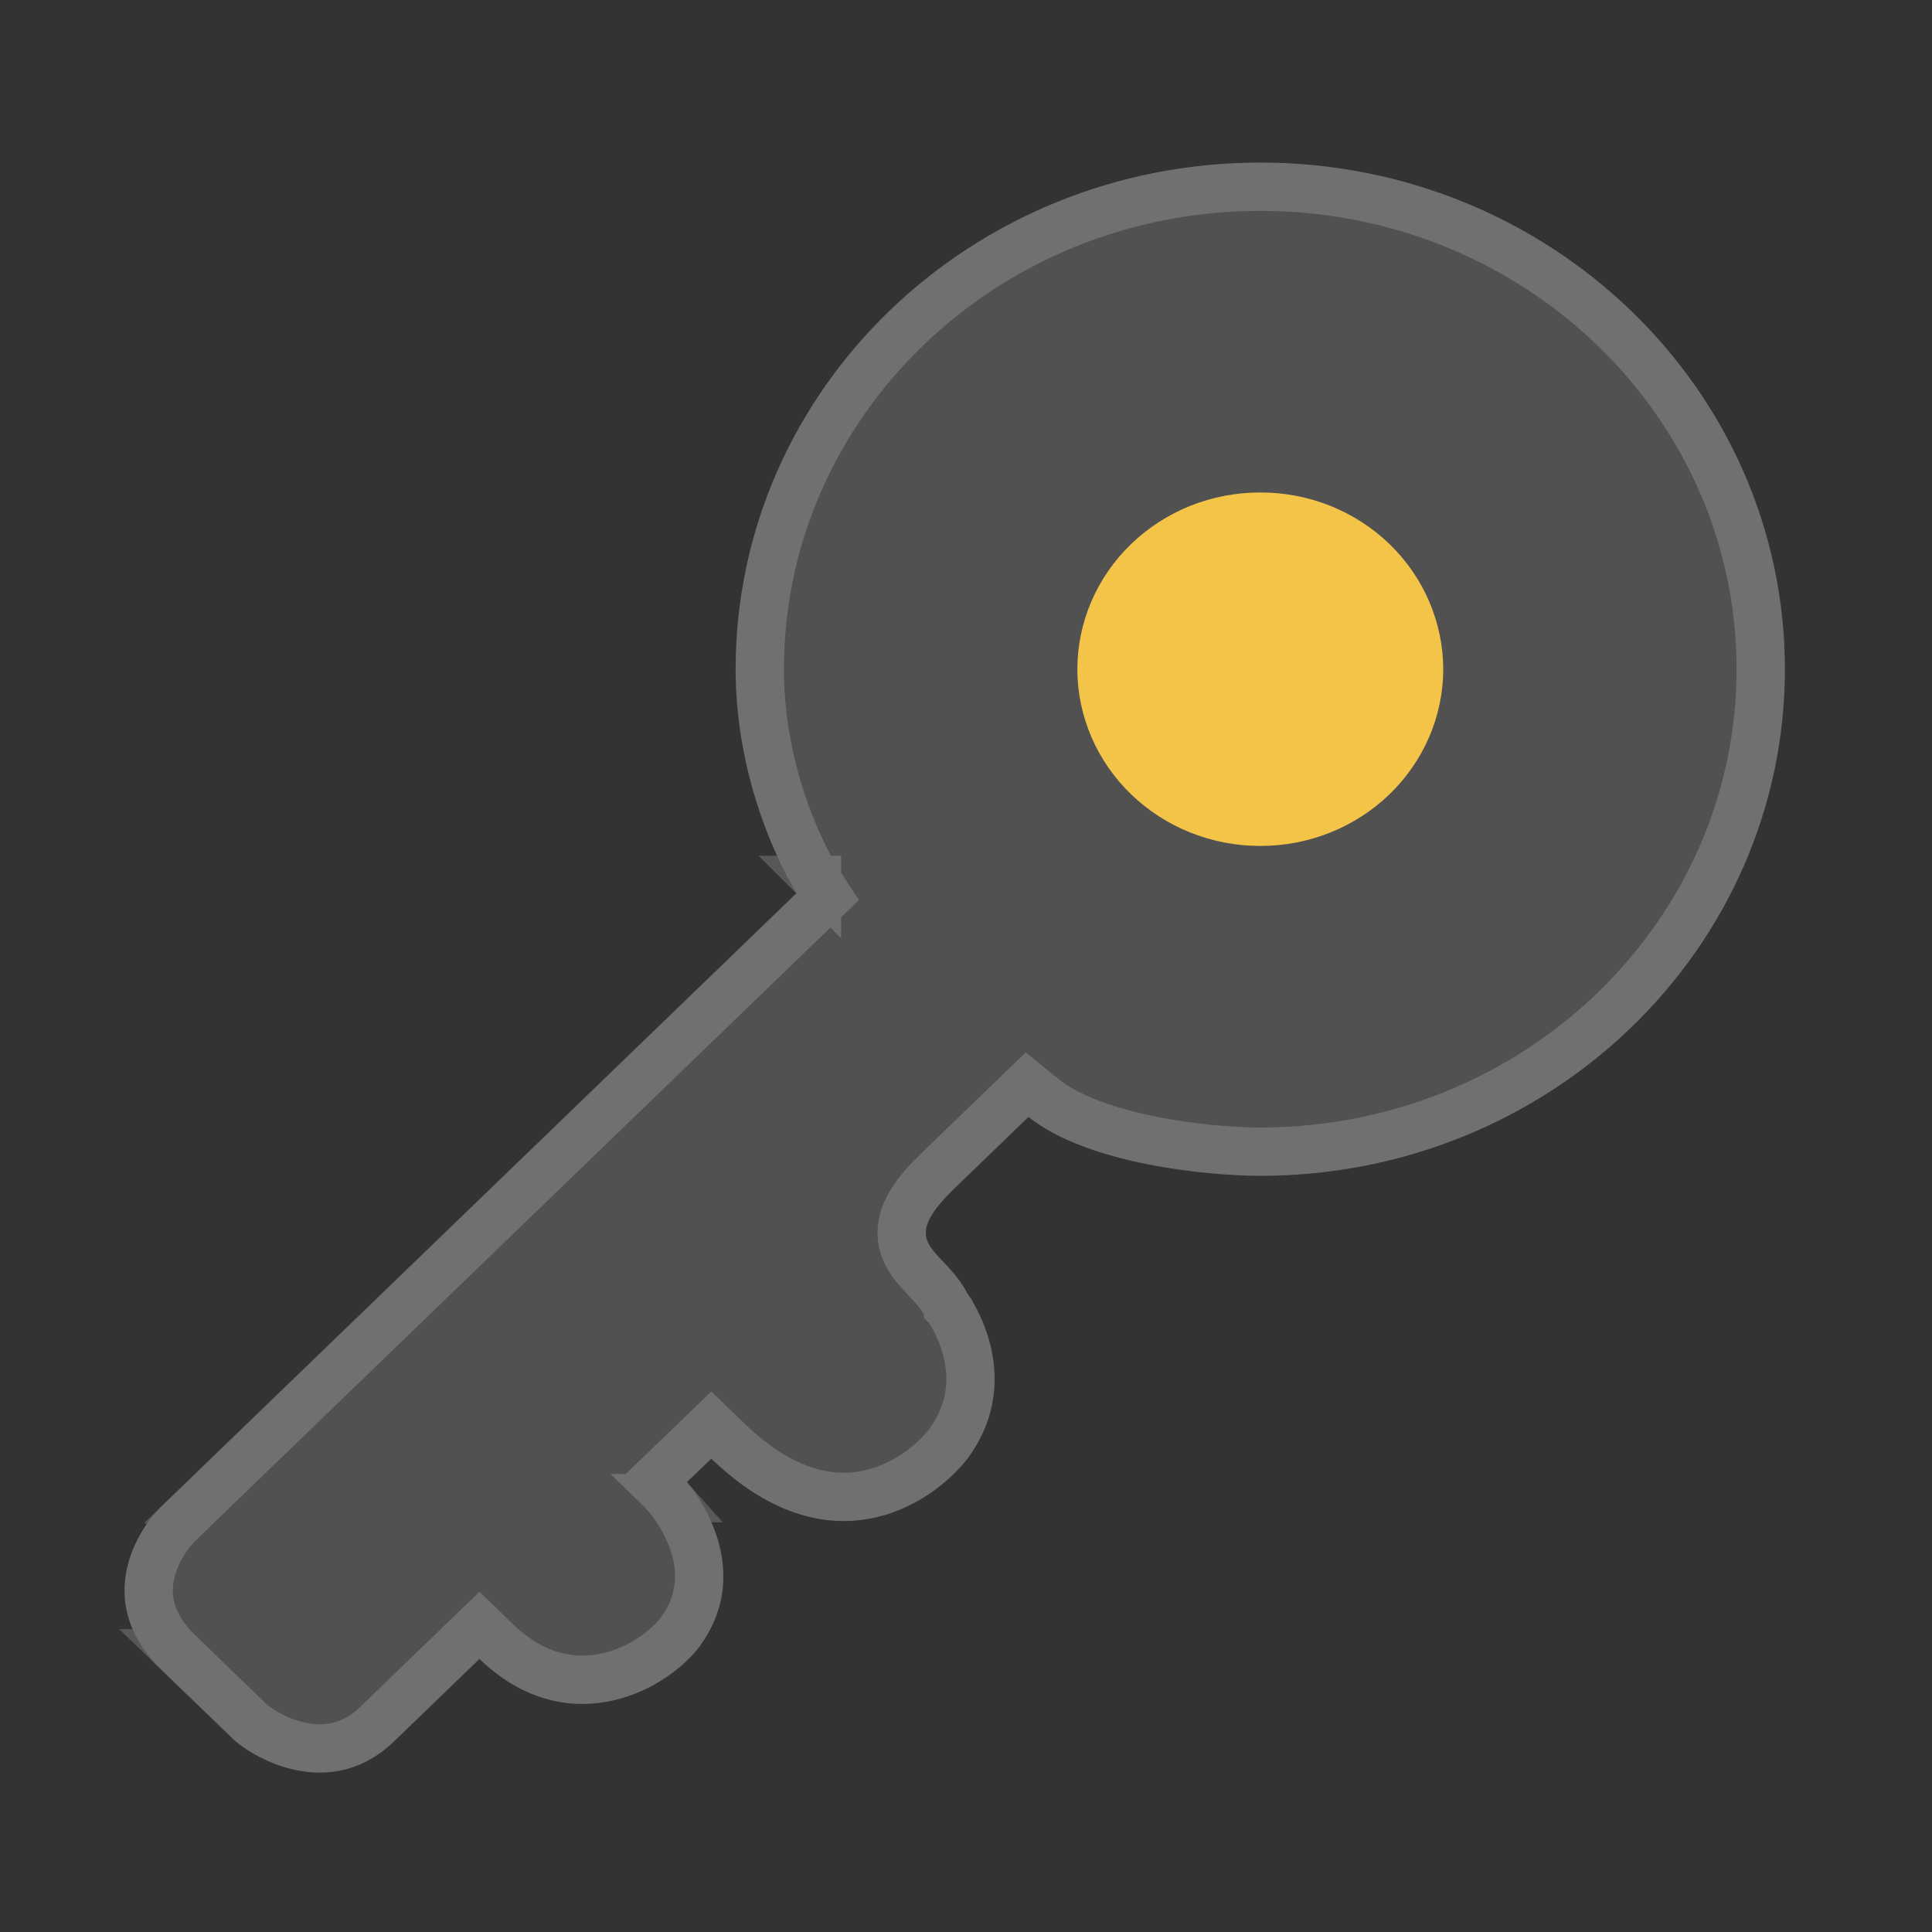 <svg width="40" height="40" viewBox="0 0 40 40" fill="none" xmlns="http://www.w3.org/2000/svg">
<rect x="0" y="0" width="40" height="40" fill="#333333" stroke="none"/>
<path fill-rule="evenodd" clip-rule="evenodd" d="M36.954 13.854C36.954 19.647 32.09 24.344 26.091 24.344C24.998 24.344 22.506 24.101 21.294 23.124L19.778 24.587C18.886 25.449 19.127 25.702 19.524 26.119C19.689 26.294 19.881 26.496 20.031 26.784C20.031 26.784 21.294 28.491 20.031 30.199C19.273 31.174 17.151 32.539 14.727 30.199L14.222 30.686C14.222 30.686 15.736 32.394 14.474 34.102C13.716 35.077 11.695 36.052 9.927 34.346L8.16 36.052C6.946 37.224 5.465 36.541 4.877 36.052L3.359 34.589C1.945 33.222 2.77 31.742 3.359 31.172L16.494 18.489C16.494 18.489 15.231 16.539 15.231 13.856C15.231 8.062 20.095 3.366 26.093 3.366C32.092 3.366 36.954 8.062 36.954 13.854Z" fill="white" fill-opacity="0.15"/>
<path d="M16.913 18.217L17.138 18.563L16.841 18.849L3.706 31.531L3.707 31.532C3.469 31.762 3.182 32.183 3.101 32.666C3.025 33.114 3.118 33.66 3.707 34.229H3.706L5.201 35.671C5.44 35.868 5.871 36.111 6.354 36.18C6.819 36.247 7.332 36.157 7.812 35.693L9.579 33.986L9.927 33.651L10.273 33.986C11.039 34.725 11.823 34.861 12.488 34.738C13.178 34.61 13.764 34.196 14.074 33.801C14.578 33.117 14.532 32.449 14.349 31.916C14.255 31.645 14.127 31.416 14.021 31.253C13.968 31.173 13.921 31.11 13.89 31.07C13.874 31.05 13.862 31.035 13.854 31.026C13.851 31.021 13.848 31.018 13.847 31.017H13.848L13.529 30.659L13.875 30.326L14.38 29.839L14.727 29.504L15.074 29.839C16.188 30.914 17.166 31.088 17.913 30.951C18.689 30.808 19.307 30.312 19.631 29.898C20.151 29.193 20.151 28.503 20.02 27.97C19.953 27.699 19.851 27.471 19.767 27.311C19.725 27.232 19.688 27.17 19.662 27.13C19.649 27.111 19.64 27.097 19.634 27.088C19.631 27.084 19.629 27.082 19.628 27.081V27.08L19.605 27.049L19.587 27.014C19.474 26.796 19.328 26.641 19.16 26.462V26.461C19.069 26.366 18.948 26.241 18.856 26.104C18.756 25.954 18.666 25.759 18.668 25.516C18.67 25.28 18.757 25.062 18.885 24.863C19.011 24.665 19.195 24.456 19.431 24.228H19.432L20.947 22.764L21.265 22.457L21.608 22.735C22.118 23.145 22.946 23.431 23.836 23.61C24.711 23.785 25.574 23.844 26.092 23.844C31.831 23.844 36.454 19.355 36.454 13.854C36.454 8.355 31.832 3.866 26.093 3.866C20.354 3.866 15.73 8.355 15.73 13.856C15.73 15.12 16.029 16.217 16.329 17C16.479 17.39 16.629 17.7 16.739 17.91C16.794 18.014 16.839 18.094 16.87 18.146C16.886 18.172 16.897 18.192 16.904 18.204C16.908 18.209 16.911 18.213 16.912 18.215L16.913 18.217ZM16.913 18.217L16.914 18.218V18.217H16.913Z" stroke="white" stroke-opacity="0.18"/>
<path d="M29.881 13.856C29.879 14.828 29.478 15.759 28.768 16.445C28.058 17.131 27.095 17.516 26.093 17.514C25.09 17.516 24.128 17.131 23.418 16.445C22.707 15.759 22.307 14.828 22.305 13.856C22.306 13.374 22.404 12.898 22.595 12.453C22.786 12.009 23.065 11.605 23.417 11.265C23.769 10.925 24.186 10.656 24.645 10.472C25.104 10.289 25.596 10.195 26.093 10.196C26.589 10.195 27.081 10.289 27.54 10.472C28 10.656 28.417 10.925 28.769 11.265C29.12 11.605 29.4 12.009 29.59 12.453C29.781 12.898 29.88 13.374 29.881 13.856Z" fill="#F3C447"/>
</svg>
